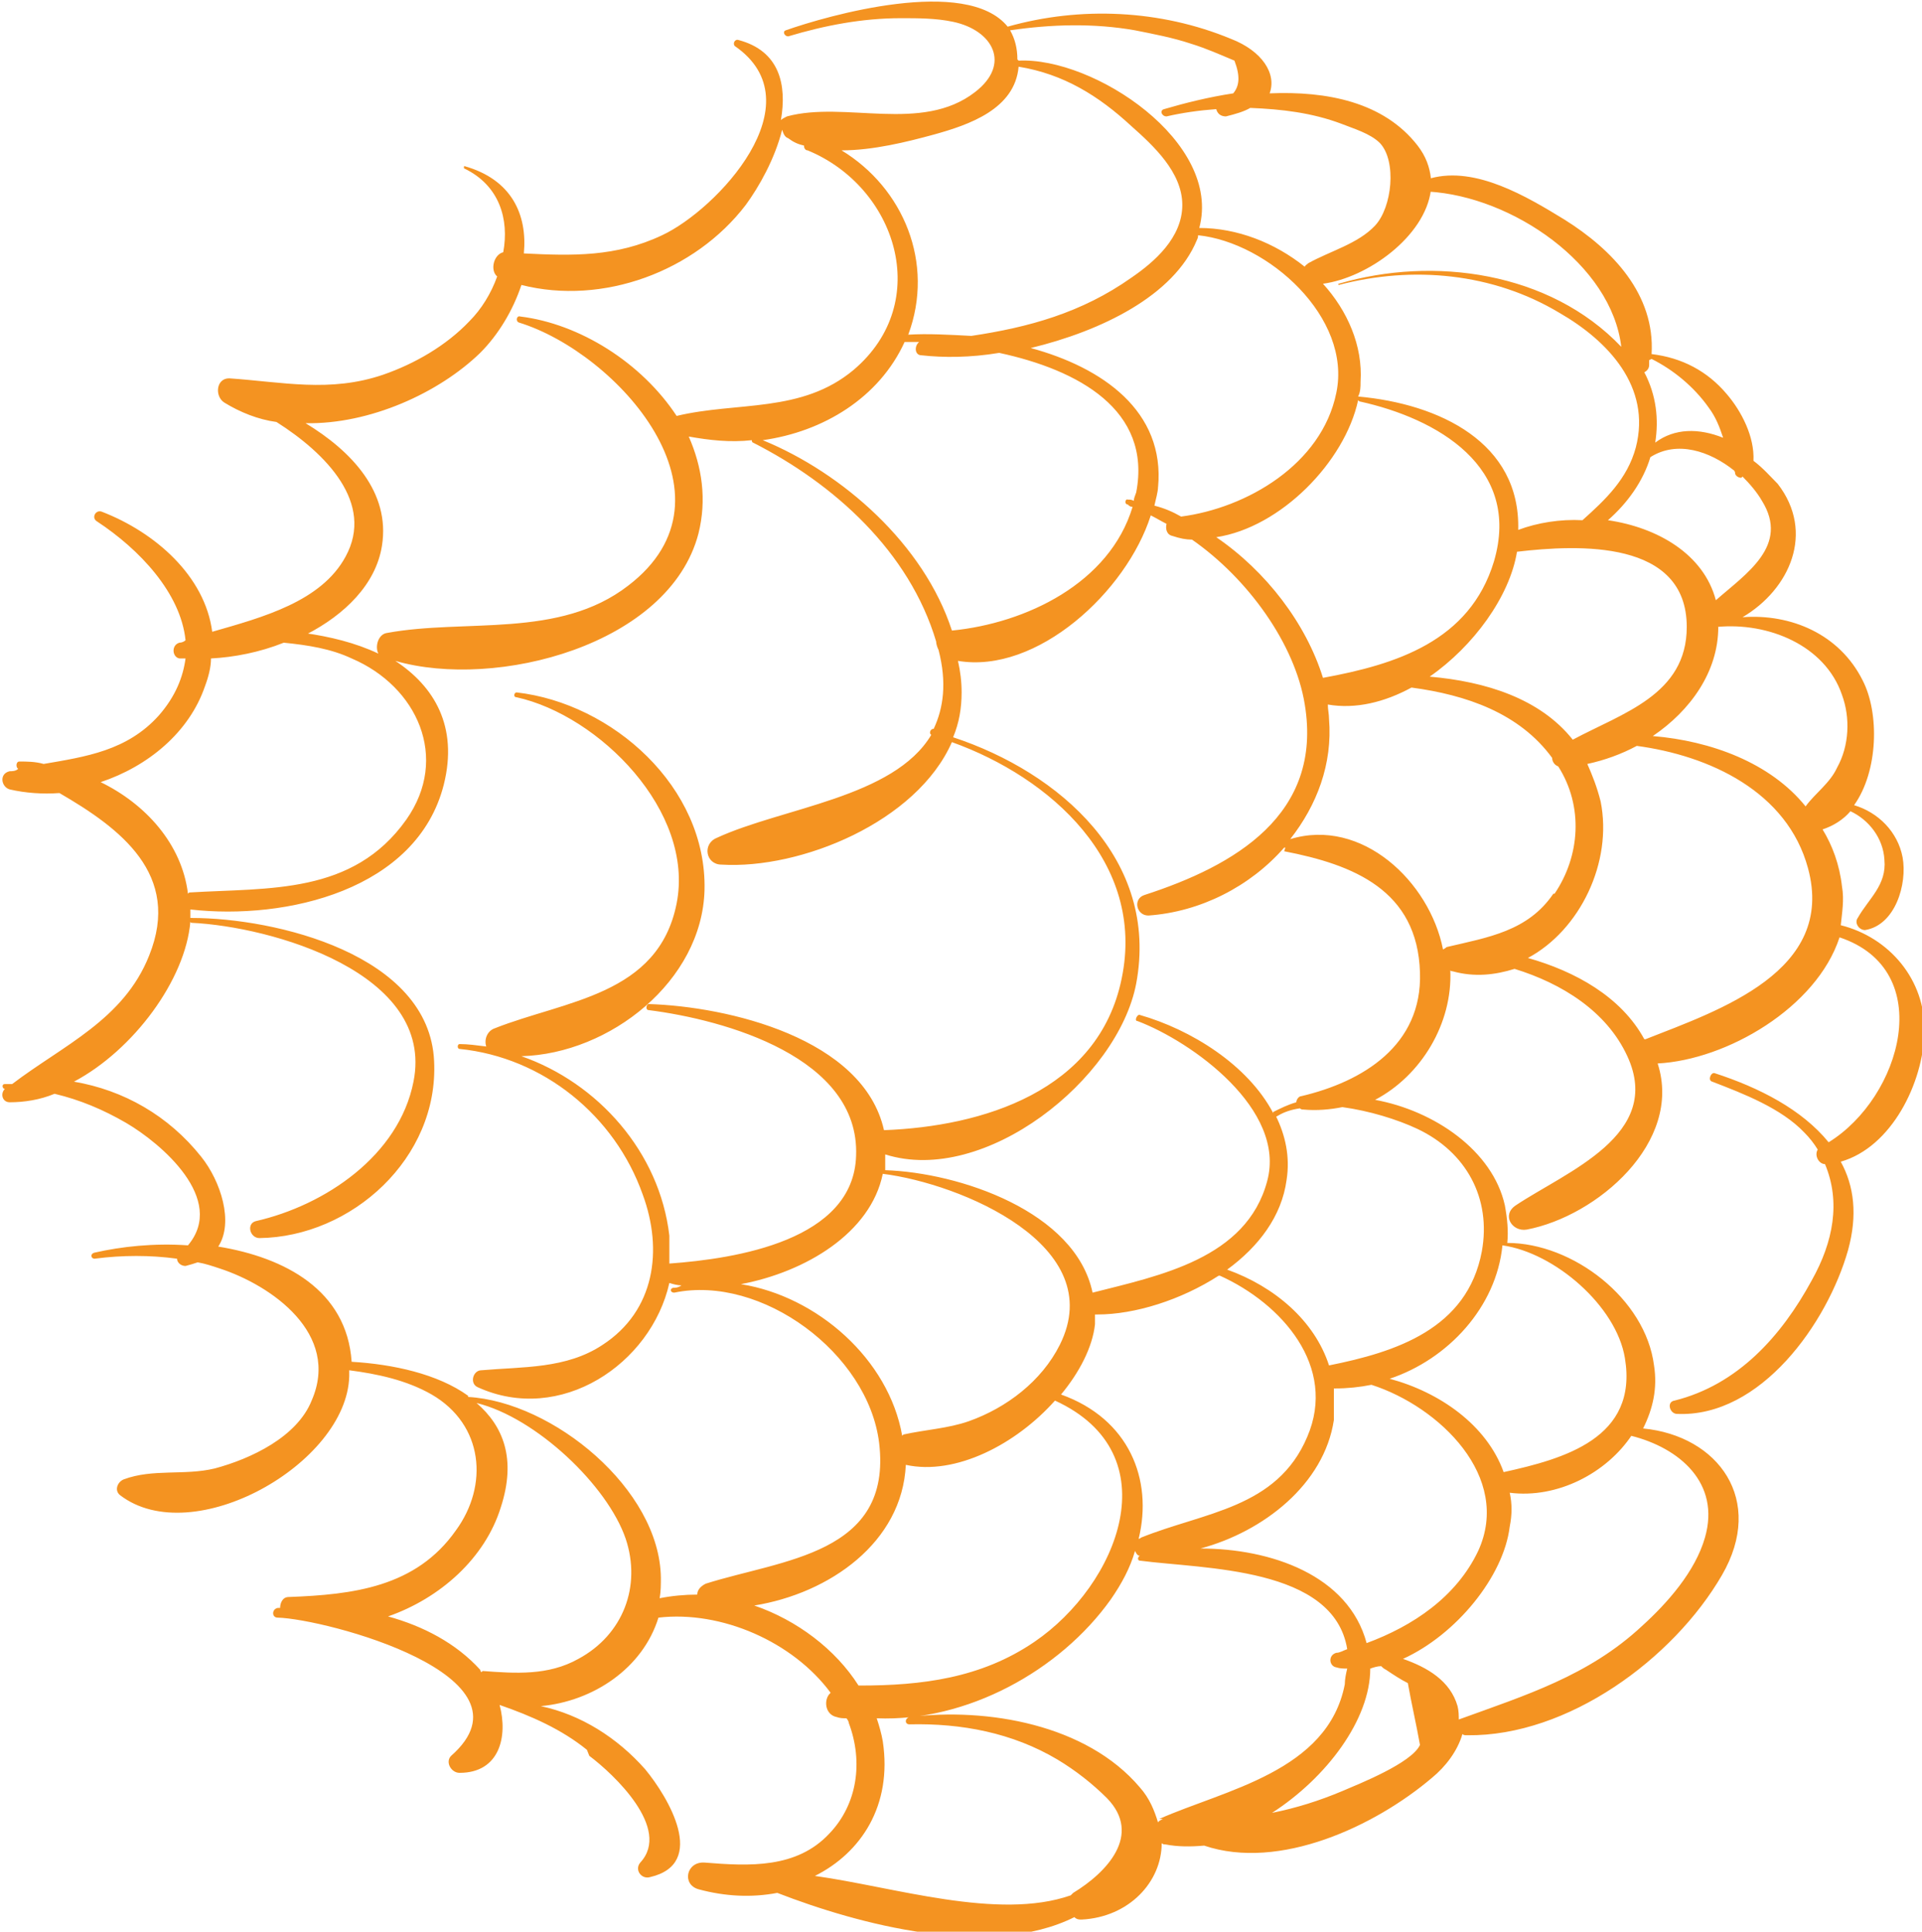 <?xml version="1.0" encoding="UTF-8"?>
<svg id="uuid-58154f47-f92f-4c3b-9993-20ac8d5be9cc" xmlns="http://www.w3.org/2000/svg" version="1.1" viewBox="0 0 158.5 159.3">
  <defs>
    <style>
      .cls-1 {
        fill: #f49321;
        stroke-width: 0px;
      }
    </style>
  </defs>
  <g id="uuid-68b3aa1f-a5b0-4918-9a6d-f54e912afc69">
    <path class="cls-1" d="M48.4,144.3c-2.1-1.7-4.6-2.8-7.2-3.7.7,2.6,0,5.6-3.3,5.6-.7,0-1.2-.9-.7-1.4,7.5-6.6-10.4-11.3-14.3-11.4-.5,0-.5-.7,0-.8,0,0,.2,0,.2,0,0-.4.2-.9.7-.9,5.3-.2,10.5-.8,13.8-5.5,2.7-3.7,2.3-8.7-2-11.2-2.1-1.2-4.5-1.7-6.8-2v.5c-.2,7.2-12.9,14.4-18.9,9.8-.5-.4-.2-1.1.3-1.3,2.4-.9,5-.3,7.5-.9,3-.8,6.8-2.6,8-5.6,2.4-5.5-3.3-9.5-7.6-10.9-.6-.2-1.2-.4-1.8-.5-.3.1-.6.2-1,.3-.4,0-.7-.3-.7-.6-2.2-.3-4.5-.3-6.8,0-.3,0-.4-.4,0-.5,2.2-.5,4.9-.8,7.7-.6,3.2-3.8-2.2-8.4-5.1-10.1-1.9-1.1-3.8-1.9-5.9-2.4-1.2.5-2.5.7-3.7.7-.6,0-.8-.7-.4-1.1,0,0,0,0,0,0-.2,0-.3-.4,0-.4.2,0,.4,0,.6,0,4.2-3.2,9.2-5.3,11.3-10.6,2.7-6.7-2.4-10.5-7.4-13.4-1.4.1-2.8,0-4.1-.3-.7-.2-.9-1.3,0-1.5.2,0,.5,0,.7-.2h0c-.2-.1-.2-.6.1-.6.6,0,1.3,0,2,.2,3.5-.6,6.9-1.1,9.5-4,1.4-1.6,2-3.2,2.2-4.7-.2,0-.3,0-.5,0-.6-.1-.7-1.1,0-1.3.2,0,.4-.1.5-.2-.4-3.9-3.8-7.5-7.3-9.8-.5-.3-.1-1,.4-.8,4.4,1.7,8.5,5.3,9.1,9.9,4.2-1.2,9-2.5,11-6.2,2.4-4.4-1.6-8.5-5.7-11.1-1.5-.2-3-.8-4.3-1.6-.8-.5-.7-2,.4-2,4.4.3,8.3,1.2,12.7-.3,2.6-.9,5.2-2.4,7.1-4.4,1-1,1.8-2.3,2.3-3.7-.6-.5-.3-1.8.5-2,.5-2.7-.3-5.5-3.2-6.9-.1,0,0-.3,0-.2,3.9,1.1,5.2,4,4.9,7.2,4,.2,7.6.3,11.4-1.5,4.5-2.1,12.8-10.9,6-15.6-.2-.2,0-.6.3-.5,3.4.9,4,3.7,3.5,6.6.1-.1.3-.2.5-.3,4.8-1.3,11.1,1.4,15.5-2,3-2.3,1.5-5.1-1.8-5.8-1.4-.3-2.9-.3-4.3-.3-3.2,0-6.3.6-9.3,1.5-.3,0-.5-.4-.2-.5,3.4-1.2,14.9-4.5,18.3-.3,6-1.7,12.6-1.4,18.4,1,2.6,1,3.8,2.9,3.2,4.5,4.7-.2,9.4.7,12.2,4.3.7.9,1,1.8,1.1,2.7,3.7-1,7.9,1.5,11,3.4,4,2.5,7.5,6.2,7.2,11.1,2.5.3,4.6,1.4,6.2,3.3,1.2,1.4,2.3,3.5,2.2,5.5.8.6,1.4,1.3,2,1.9,3.1,4,1,8.7-2.9,11,4-.3,8,1.4,9.9,5.2,1.4,2.7,1.3,7.5-.7,10.3,2,.6,3.6,2.2,4,4.3.4,2.2-.6,5.6-3.1,6-.5,0-.9-.6-.6-1,.9-1.6,2.4-2.7,2.2-4.8-.1-1.8-1.3-3.3-2.8-4-.6.7-1.4,1.2-2.3,1.5.8,1.3,1.4,2.9,1.6,4.7.2,1.1,0,2.2-.1,3.2,4,1,7,4.5,6.9,8.8-.1,4.2-2.7,9.5-6.9,10.7,1.1,2,1.4,4.4.6,7.3-1.7,6-7.2,13.8-14.1,13.5-.6,0-.9-1-.2-1.1,5.2-1.3,8.8-5.3,11.3-9.9,1.8-3.2,2.4-6.5,1.1-9.6-.5,0-.9-.7-.6-1.2-.3-.5-.7-1-1.1-1.4-1.9-2-5-3.2-7.6-4.2-.4-.1-.1-.8.2-.7,3.7,1.2,7.2,3,9.4,5.7,6-3.7,9-14.2.9-16.9-1.9,5.8-9.3,10.1-15,10.4,0,0,0,0,0,0,2.1,6.5-5,12.6-10.8,13.7-1.2.2-2.1-1.2-.9-2,4.2-2.8,12.2-5.8,9.2-12.3-1.7-3.7-5.4-6-9.3-7.2-1.6.5-3.3.7-5.1.2,0,0-.2,0-.2-.1h0c.2,4.4-2.4,8.7-6.2,10.7,4.9.9,9.7,4.2,10.7,8.7.2,1.1.3,2.1.2,3.1,5.4,0,11.4,4.6,12.1,10.1.3,1.9-.1,3.6-.9,5.2,6.2.6,10.1,5.9,6.5,12.1-4,6.9-12.7,13.3-21,13.2-.2,0-.3,0-.4-.1-.4,1.4-1.4,2.7-2.5,3.6-4.7,4-12.6,7.7-18.8,5.6-1.1.1-2.2.1-3.2-.1-.1,0-.2,0-.3-.1,0,3.2-2.7,6.1-6.6,6.3-.2,0-.4,0-.6-.2-7,3.5-17.8.6-24.5-2-2.1.4-4.3.3-6.5-.3-1.4-.4-1-2.3.5-2.2,3.7.3,7.6.5,10.3-2.4,2.3-2.4,2.8-5.9,1.6-9.1,0-.1-.1-.3-.2-.4-.3,0-.5,0-.8-.1-1-.2-1.1-1.5-.5-2-3.1-4.2-9-6.8-14.2-6.2-1.3,4.2-5.4,6.9-9.7,7.3,3.3.7,6.3,2.6,8.6,5.2,1.9,2.3,5.2,7.8.4,8.9-.7.2-1.3-.6-.8-1.2,2.6-2.8-2.2-7.3-4.2-8.8h0ZM70.9,139c5.1,0,10-.6,14.4-3.6,6.9-4.7,11.3-15.5,1.7-19.9-3.2,3.6-8.2,6.2-12.3,5.3-.3,6.4-6.3,10.6-12.5,11.6,3.5,1.2,6.7,3.6,8.6,6.6h0ZM74.5,118.3c1.8-.4,3.7-.5,5.4-1.1,3.1-1.1,6-3.3,7.5-6.3,4.1-8.2-8.2-13.3-14.6-14.1-1,4.9-6.4,8.1-11.7,9.1,6.3,1,12.2,6.2,13.3,12.5ZM100.5,105.2c-3.1,2-6.9,3.2-10,3.2,0,0-.1,0-.2,0,0,.2,0,.5,0,.8-.2,1.9-1.3,4-2.8,5.8,5.6,2,7.6,7,6.4,11.9,0,0,.1,0,.2-.1,5.2-2.1,11.2-2.4,13.7-8.3,2.5-5.8-2.1-11-7.2-13.3h0ZM110,114.5c0,.8,0,1.7,0,2.6-.8,5.3-5.8,9.2-11,10.6,5.8,0,12.2,2.2,13.7,7.8,3.8-1.4,7.4-3.8,9.2-7.6,2.8-6.1-3.2-11.9-8.8-13.7-1,.2-2,.3-3,.3ZM95.6,150c5.4-2.4,13.9-3.9,15.3-11.1,0-.4.1-.9.2-1.3-.3,0-.6,0-.9-.1-.6-.1-.7-1,0-1.2.3,0,.6-.2.9-.3-1.1-6.8-11.8-6.6-17.1-7.3-.2,0-.2-.3,0-.4-.2,0-.3-.2-.4-.4-.4,1.4-1.1,2.7-2,4-4.2,5.9-11.9,10.1-19.3,9.8.2.6.4,1.3.5,1.9.8,5.3-1.8,9.2-5.6,11.1,6.5.9,15.1,3.7,21.1,1.6,0,0,.1-.1.2-.2,2.8-1.7,5.7-4.8,2.8-7.8-1.2-1.2-2.6-2.3-4.1-3.2-3.7-2.2-7.9-3-12.2-2.9-.4,0-.4-.5,0-.6,6.4-.8,14.6.6,19,5.8.8.9,1.2,1.9,1.5,2.9,0-.1.2-.2.4-.3h0ZM116.1,138.8c-.6-.3-1.2-.7-1.8-1.1-.2-.1-.3-.2-.4-.3-.3,0-.6.1-.9.2h0c0,4.2-3.6,9-8.1,11.9,2-.4,3.9-1,5.8-1.8,1.4-.6,5.7-2.3,6.4-3.8-.3-1.7-.7-3.4-1-5.1h0ZM134.6,118.3c-2.1,3.2-6.2,5.3-10.1,4.8.2.9.2,1.8,0,2.8-.5,4.1-4.4,8.9-8.8,10.9,2,.7,3.9,1.8,4.5,3.9.1.4.1.8.1,1.1,0,0,0,0,0,0,5.5-2,10.7-3.6,15.1-7.7,2.1-1.9,4.4-4.5,5.2-7.3,1.3-4.5-2.1-7.4-6.1-8.4h0ZM123.9,102.7c-.5,5.1-4.5,9.4-9.3,11,4.1,1.1,8,3.8,9.4,7.7,5-1.1,11.1-2.8,10-9.4-.7-4.3-5.8-8.7-10.1-9.3h0ZM116.9,93.1c-1.7-.8-4-1.5-6.2-1.8-1,.2-2.1.3-3.2.2-.1,0-.2,0-.3-.1-.7.1-1.3.3-1.8.6s-.2,0-.2,0c.8,1.6,1.2,3.4.9,5.3-.4,3-2.3,5.5-4.9,7.4,3.9,1.4,7.2,4.2,8.4,7.9,5.5-1.1,11.4-3,12.6-9.4.8-4.4-1.3-8.2-5.3-10.1h0ZM106,69.9c0,0,0,0-.1,0-2.8,3.2-6.9,5.3-11.2,5.6-1,0-1.3-1.4-.3-1.7,7.4-2.4,14.7-6.6,13.2-15.7-.8-5-4.7-10.4-9.3-13.6-.5,0-1-.1-1.6-.3-.5-.1-.6-.6-.5-1-.4-.2-.9-.5-1.3-.7-2,6.3-9.4,13.1-15.9,12,.2.9.3,1.7.3,2.6,0,1.3-.2,2.5-.7,3.7,8.8,2.9,17,10.1,15.1,20.3-1.5,7.9-12.5,16.7-20.7,14.1,0,.2,0,.3,0,.5,0,.3,0,.6,0,.8,6.1.2,15.7,3.4,17.1,10.1,5.5-1.4,12.7-2.8,14.4-9.2,1.6-5.9-6.2-11.5-10.7-13.2-.3,0,0-.6.2-.5,4.2,1.2,8.9,4.1,11,8.1,0,0,0,0,0-.1.6-.3,1.2-.6,1.9-.8,0-.2.2-.5.4-.5,5.1-1.2,10-4.2,9.8-10.2-.2-6.8-5.5-8.9-11.2-10h0ZM78.5,52c6.1-.6,13-3.9,14.9-10.2-.2,0-.3-.1-.4-.2-.3,0-.2-.5,0-.4.2,0,.3,0,.5.1,0-.2.1-.4.2-.7,1.3-6.8-4.8-10.1-11.3-11.5-2.4.4-4.6.4-6.4.2-.6,0-.6-.8-.2-1.1-.4,0-.8,0-1.2,0-2.1,4.6-6.7,7.4-11.7,8.1,6.6,2.7,13.3,8.6,15.6,15.7h0ZM95.5,40.1c0,.5-.2,1.1-.3,1.6.8.2,1.5.5,2.2.9,5.4-.7,11.6-4.3,12.8-10.2,1.3-6.2-5.6-12.4-11.4-13,0,.1,0,.2-.1.4-1.9,4.6-7.9,7.5-13.7,8.9,5.9,1.6,11.1,5.2,10.5,11.5h0ZM129.7,61c4.1-2.2,9.4-3.7,9.4-9.3,0-7.2-8.9-6.8-14-6.2-.6,3.7-3.6,7.8-7.2,10.3,4.6.4,9.1,1.8,11.8,5.2ZM112,33c-1.1,5.1-6.4,10.5-11.7,11.3,4.1,2.8,7.4,7.1,8.8,11.6,6-1.1,12.1-3,14.1-9.6,2.3-7.8-4.7-11.8-11.1-13.2h0ZM128.2,73.7c2.1-3.1,2.4-7.2.3-10.5-.3-.1-.5-.4-.5-.7-2.7-3.7-7.1-5.2-11.6-5.8-2.2,1.2-4.6,1.8-6.9,1.4,0,.4.1.8.1,1.2.3,3.7-1,7.1-3.2,9.9,5.9-1.8,11.5,3.5,12.6,9.1,0,0,.2-.1.3-.2,3.4-.8,6.7-1.3,8.8-4.4h0ZM135,61.5c-1.3.7-2.7,1.2-4.1,1.5.4.9.8,1.9,1.1,3.1,1,5-1.7,10.6-6,12.9,3.9,1.1,7.7,3.2,9.6,6.7,0,0,0,0,.1,0,6.1-2.4,15.7-5.6,13.4-14.1-1.7-6.3-8.1-9.3-14.2-10.1h0ZM141.7,51.7c0,3.7-2.3,6.9-5.4,9,4.8.4,9.7,2.2,12.6,5.8.8-1.1,2-1.9,2.6-3.2,1-1.8,1.1-4.1.4-6-1.4-4.1-6.1-6-10.3-5.6h0ZM143.6,39.4c-.2,0-.4-.1-.5-.3,0,0,0-.2-.1-.3-2-1.6-4.7-2.5-6.9-1.1-.6,2-1.9,3.8-3.5,5.2,4.1.6,7.9,2.8,8.9,6.6,2.5-2.2,6.1-4.5,3.8-8.2-.4-.7-1-1.4-1.6-2h0ZM136,29.7c0,.1,0,.3,0,.4,0,.3-.2.5-.4.6,1,1.9,1.2,3.9.9,5.8,1.6-1.2,3.6-1.2,5.6-.4-.3-.9-.6-1.7-1.2-2.5-1.2-1.7-2.9-3.1-4.7-4h0ZM118,15.7c-.5,3.8-5.2,7.2-8.9,7.7,2,2.2,3.3,5.1,3.1,8.1,0,.4,0,.8-.2,1.2,6.7.6,13.4,3.8,13.2,11,1.6-.6,3.5-.9,5.3-.8,1.9-1.7,3.7-3.4,4.4-6,1.3-5-2.3-8.8-6.3-11.1-5.5-3.3-12.1-3.9-18.2-2.3,0,0-.1-.1,0-.1,7.8-2.3,17.4-1,23.3,5.2-.8-6.8-9-12.4-15.9-12.8h0ZM84,5c6.2-.3,16.8,6.7,14.9,13.8,3.1,0,6.2,1.2,8.7,3.2,0-.1.2-.2.3-.3,1.8-1,4.1-1.6,5.5-3.1,1.4-1.5,1.8-5.3.4-6.8-.8-.8-2.2-1.2-3.2-1.6-2.4-.9-4.9-1.2-7.5-1.3-.5.3-1.2.5-2,.7-.4,0-.7-.2-.8-.6-1.4.1-2.8.3-4.1.6-.4,0-.6-.5-.2-.6,1.7-.5,3.7-1,5.7-1.3.5-.6.6-1.4.1-2.7-1.2-.5-2.3-1-3.6-1.4-1.5-.5-3.1-.8-4.6-1.1-3.4-.6-6.9-.5-10.3,0,.4.7.6,1.5.6,2.4h0ZM74.9,27.6c1.6-.1,3.3,0,5.2.1,4.7-.7,9.1-1.9,13.2-4.8,1.9-1.3,4.2-3.3,4.2-6,0-2.7-2.4-4.9-4.2-6.5-2.7-2.5-5.6-4.3-9.3-4.9-.3,3.5-4.1,4.8-7,5.6-2.2.6-5,1.3-7.6,1.3,5.1,3.1,7.7,9.3,5.5,15.2h0ZM25.1,52.2c2.1.3,4.2.8,6.1,1.7-.3-.6,0-1.6.7-1.7,6.5-1.2,14.2.5,19.9-3.9,9.7-7.4-.9-19.2-9-21.7-.3-.1-.2-.6.1-.5,4.9.6,10,3.8,12.9,8.2,0,0,0,0,0,0,5-1.2,10.3-.2,14.6-3.8,6.6-5.6,3.5-15.1-3.8-18.1-.2,0-.3-.2-.3-.4-.5-.1-.9-.3-1.3-.6-.3-.1-.4-.4-.5-.7-.6,2.4-1.9,4.7-3,6.2-4.2,5.5-11.8,8.3-18.5,6.6-.7,2.1-1.9,4.1-3.4,5.6-3.4,3.3-9.1,5.9-14.4,5.8,3.8,2.3,7,5.7,6.3,10.1-.5,3.2-3.1,5.7-6.2,7.3h0ZM15.6,73.6c6.6-.4,13.5.2,17.9-6,3.6-5.1.9-11-4.5-13.3-1.7-.8-3.6-1.1-5.6-1.3-2,.8-4.1,1.2-6,1.3,0,.7-.2,1.5-.5,2.3-1.3,3.8-4.7,6.6-8.6,7.9,3.7,1.8,6.7,5.1,7.2,9.2h0ZM38.6,115.2c7,.4,15.8,7.6,15.9,14.9,0,.6,0,1.1-.1,1.7,1-.2,2.1-.3,3.1-.3,0-.4.3-.7.7-.9,6.3-2,15.4-2.4,14.3-11.6-.9-7.4-9.7-13.9-16.9-12.4-.3,0-.4-.3-.1-.4.2,0,.4,0,.7-.2-.3,0-.7-.1-1-.2-1.5,6.7-9,11.7-15.8,8.6-.7-.3-.4-1.4.3-1.4,3.4-.3,7-.1,10-2.1,4.3-2.8,5-7.8,3.3-12.4-2.3-6.5-8.2-11.3-15.1-12-.2,0-.2-.4,0-.4.7,0,1.4.1,2.2.2-.2-.6.1-1.3.7-1.5,5.8-2.3,13.5-2.7,15-10.3,1.5-7.6-6.4-15.5-13.2-17-.3,0-.2-.4,0-.4,7.9.9,15.7,7.8,15.5,16.3-.2,7.5-7.8,13.5-15.1,13.7,6.3,2.2,11.4,7.9,12.2,14.8,0,.8,0,1.5,0,2.3,5.5-.4,15.2-1.9,15.4-8.9.3-8.1-10.8-11.2-17.1-12-.3,0-.2-.5,0-.5,6.5.2,17.7,2.8,19.4,10.4,0,0,0,0,0,0,8.1-.3,17.7-3.2,19.6-12.5,2-9.6-5.9-16.6-14-19.5-2.9,6.6-12.5,10.5-19,10.1-1.3,0-1.6-1.7-.4-2.2,5.4-2.5,14.6-3.3,17.7-8.5-.2-.1-.1-.5.2-.5,0,0,0,0,0,0,.8-1.7,1.1-3.8.4-6.5-.1-.2-.2-.5-.2-.7-2.2-7.4-8.4-13-15.1-16.4,0,0-.1,0-.1-.2-1.8.2-3.5,0-5.2-.3,1.1,2.5,1.5,5.2.8,8-2.4,9.2-16.7,12.9-25,10.5,3.2,2.1,5.2,5.4,4,10.2-2.2,8.7-13,11.2-20.9,10.3,0,.2,0,.4,0,.7,0,0,0,0,.1,0,6.9,0,19.6,3,20,11.8.4,8-6.8,14.5-14.4,14.6-.8,0-1.1-1.2-.3-1.4,5.7-1.3,11.8-5.4,13-11.5,1.8-9-11.8-12.8-18.3-13.1,0,0-.1,0-.1-.1-.4,4.8-4.7,10.6-9.6,13.2,4.1.7,7.8,2.8,10.5,6.2,1.6,2,2.7,5.4,1.4,7.4,5.5.9,10.6,3.6,11,9.5,3.4.2,7.1,1,9.6,2.8h0ZM39.8,137.8c2.7.2,5.4.4,7.9-1,3.7-2,5.2-6,3.9-9.9-1.5-4.4-7.4-10-12.3-11.2,2.2,1.9,3.3,4.6,2,8.6-1.3,4.2-5,7.5-9.3,9,2.9.8,5.6,2.2,7.6,4.4,0,0,0,.1.1.2h0Z"/>
  </g>
</svg>